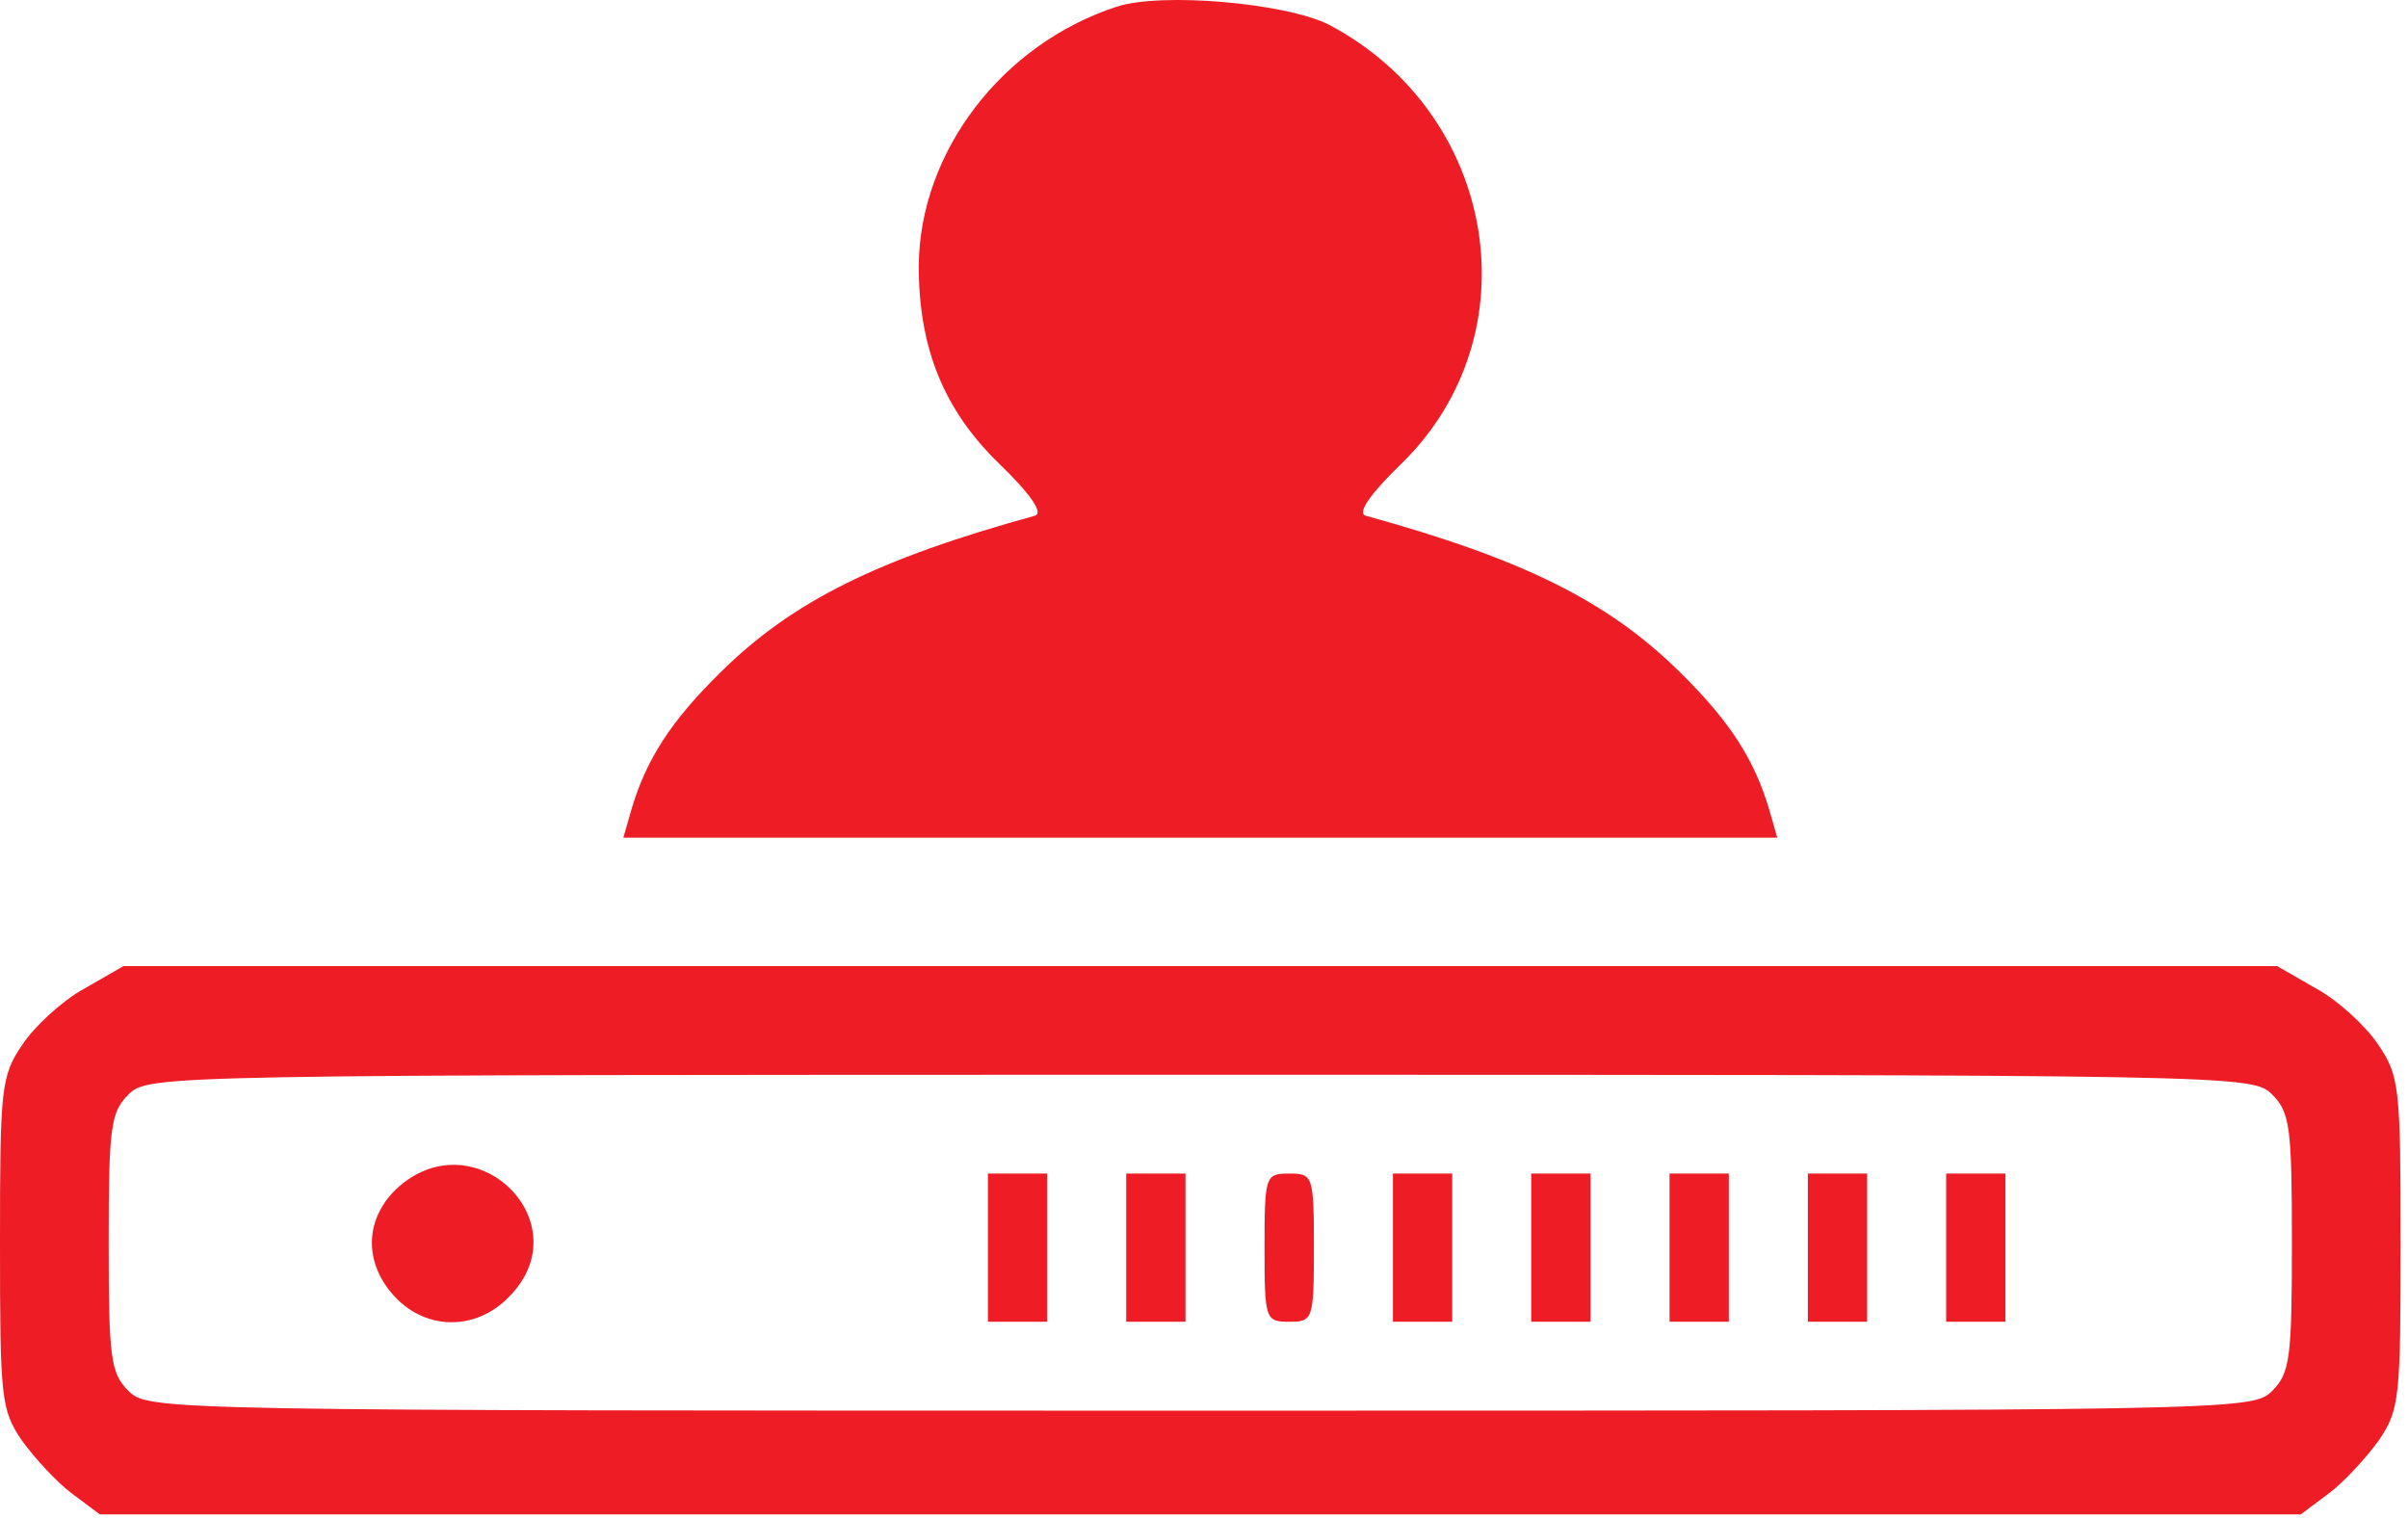 <svg width="130" height="82" viewBox="0 0 130 82" fill="none" xmlns="http://www.w3.org/2000/svg">
<path d="M60.267 0.368C54.08 2.395 49.653 8.208 49.6 14.342C49.6 18.768 50.933 22.128 53.973 25.062C55.627 26.662 56.32 27.675 55.893 27.835C47.36 30.182 42.773 32.475 38.933 36.262C36.213 38.928 34.88 41.008 34.08 43.728L33.653 45.222H64.8H95.947L95.52 43.728C94.72 41.008 93.387 38.928 90.667 36.262C86.827 32.475 82.24 30.182 73.707 27.835C73.28 27.675 73.973 26.662 75.627 25.062C82.827 18.075 80.853 6.128 71.733 1.328C69.387 0.155 62.667 -0.432 60.267 0.368Z" fill="#EE1C25"/>
<path d="M4.533 53.382C3.36 54.022 1.867 55.408 1.227 56.368C0.053 58.075 0 58.715 0 67.088C0 75.462 0.053 76.102 1.173 77.755C1.867 78.715 3.093 80.048 3.893 80.635L5.387 81.755H64.8H124.213L125.707 80.635C126.507 80.048 127.733 78.715 128.427 77.755C129.547 76.102 129.6 75.462 129.6 67.088C129.6 58.715 129.547 58.075 128.373 56.368C127.733 55.408 126.24 54.022 125.067 53.382L122.933 52.155H64.8H6.667L4.533 53.382ZM122.667 59.088C123.627 60.048 123.733 60.848 123.733 67.088C123.733 73.328 123.627 74.128 122.667 75.088C121.6 76.155 120.907 76.155 64.8 76.155C8.693 76.155 8 76.155 6.933 75.088C5.973 74.128 5.867 73.328 5.867 67.088C5.867 60.848 5.973 60.048 6.933 59.088C8 58.022 8.693 58.022 64.8 58.022C120.907 58.022 121.6 58.022 122.667 59.088Z" fill="#EE1C25"/>
<path d="M21.547 64.048C19.68 65.702 19.573 68.155 21.333 70.022C23.04 71.835 25.706 71.835 27.466 70.022C31.413 66.075 25.76 60.422 21.547 64.048Z" fill="#EE1C25"/>
<path d="M53.334 67.355V71.355H54.934H56.533V67.355V63.355H54.934H53.334V67.355Z" fill="#EE1C25"/>
<path d="M60.8 67.355V71.355H62.4H64V67.355V63.355H62.4H60.8V67.355Z" fill="#EE1C25"/>
<path d="M68.267 67.355C68.267 71.248 68.32 71.355 69.6 71.355C70.88 71.355 70.933 71.248 70.933 67.355C70.933 63.462 70.88 63.355 69.6 63.355C68.32 63.355 68.267 63.462 68.267 67.355Z" fill="#EE1C25"/>
<path d="M75.2 67.355V71.355H76.8H78.4V67.355V63.355H76.8H75.2V67.355Z" fill="#EE1C25"/>
<path d="M82.666 67.355V71.355H84.266H85.867V67.355V63.355H84.266H82.666V67.355Z" fill="#EE1C25"/>
<path d="M90.133 67.355V71.355H91.733H93.333V67.355V63.355H91.733H90.133V67.355Z" fill="#EE1C25"/>
<path d="M97.6 67.355V71.355H99.2H100.8V67.355V63.355H99.2H97.6V67.355Z" fill="#EE1C25"/>
<path d="M105.067 67.355V71.355H106.667H108.267V67.355V63.355H106.667H105.067V67.355Z" fill="#EE1C25"/>
</svg>
